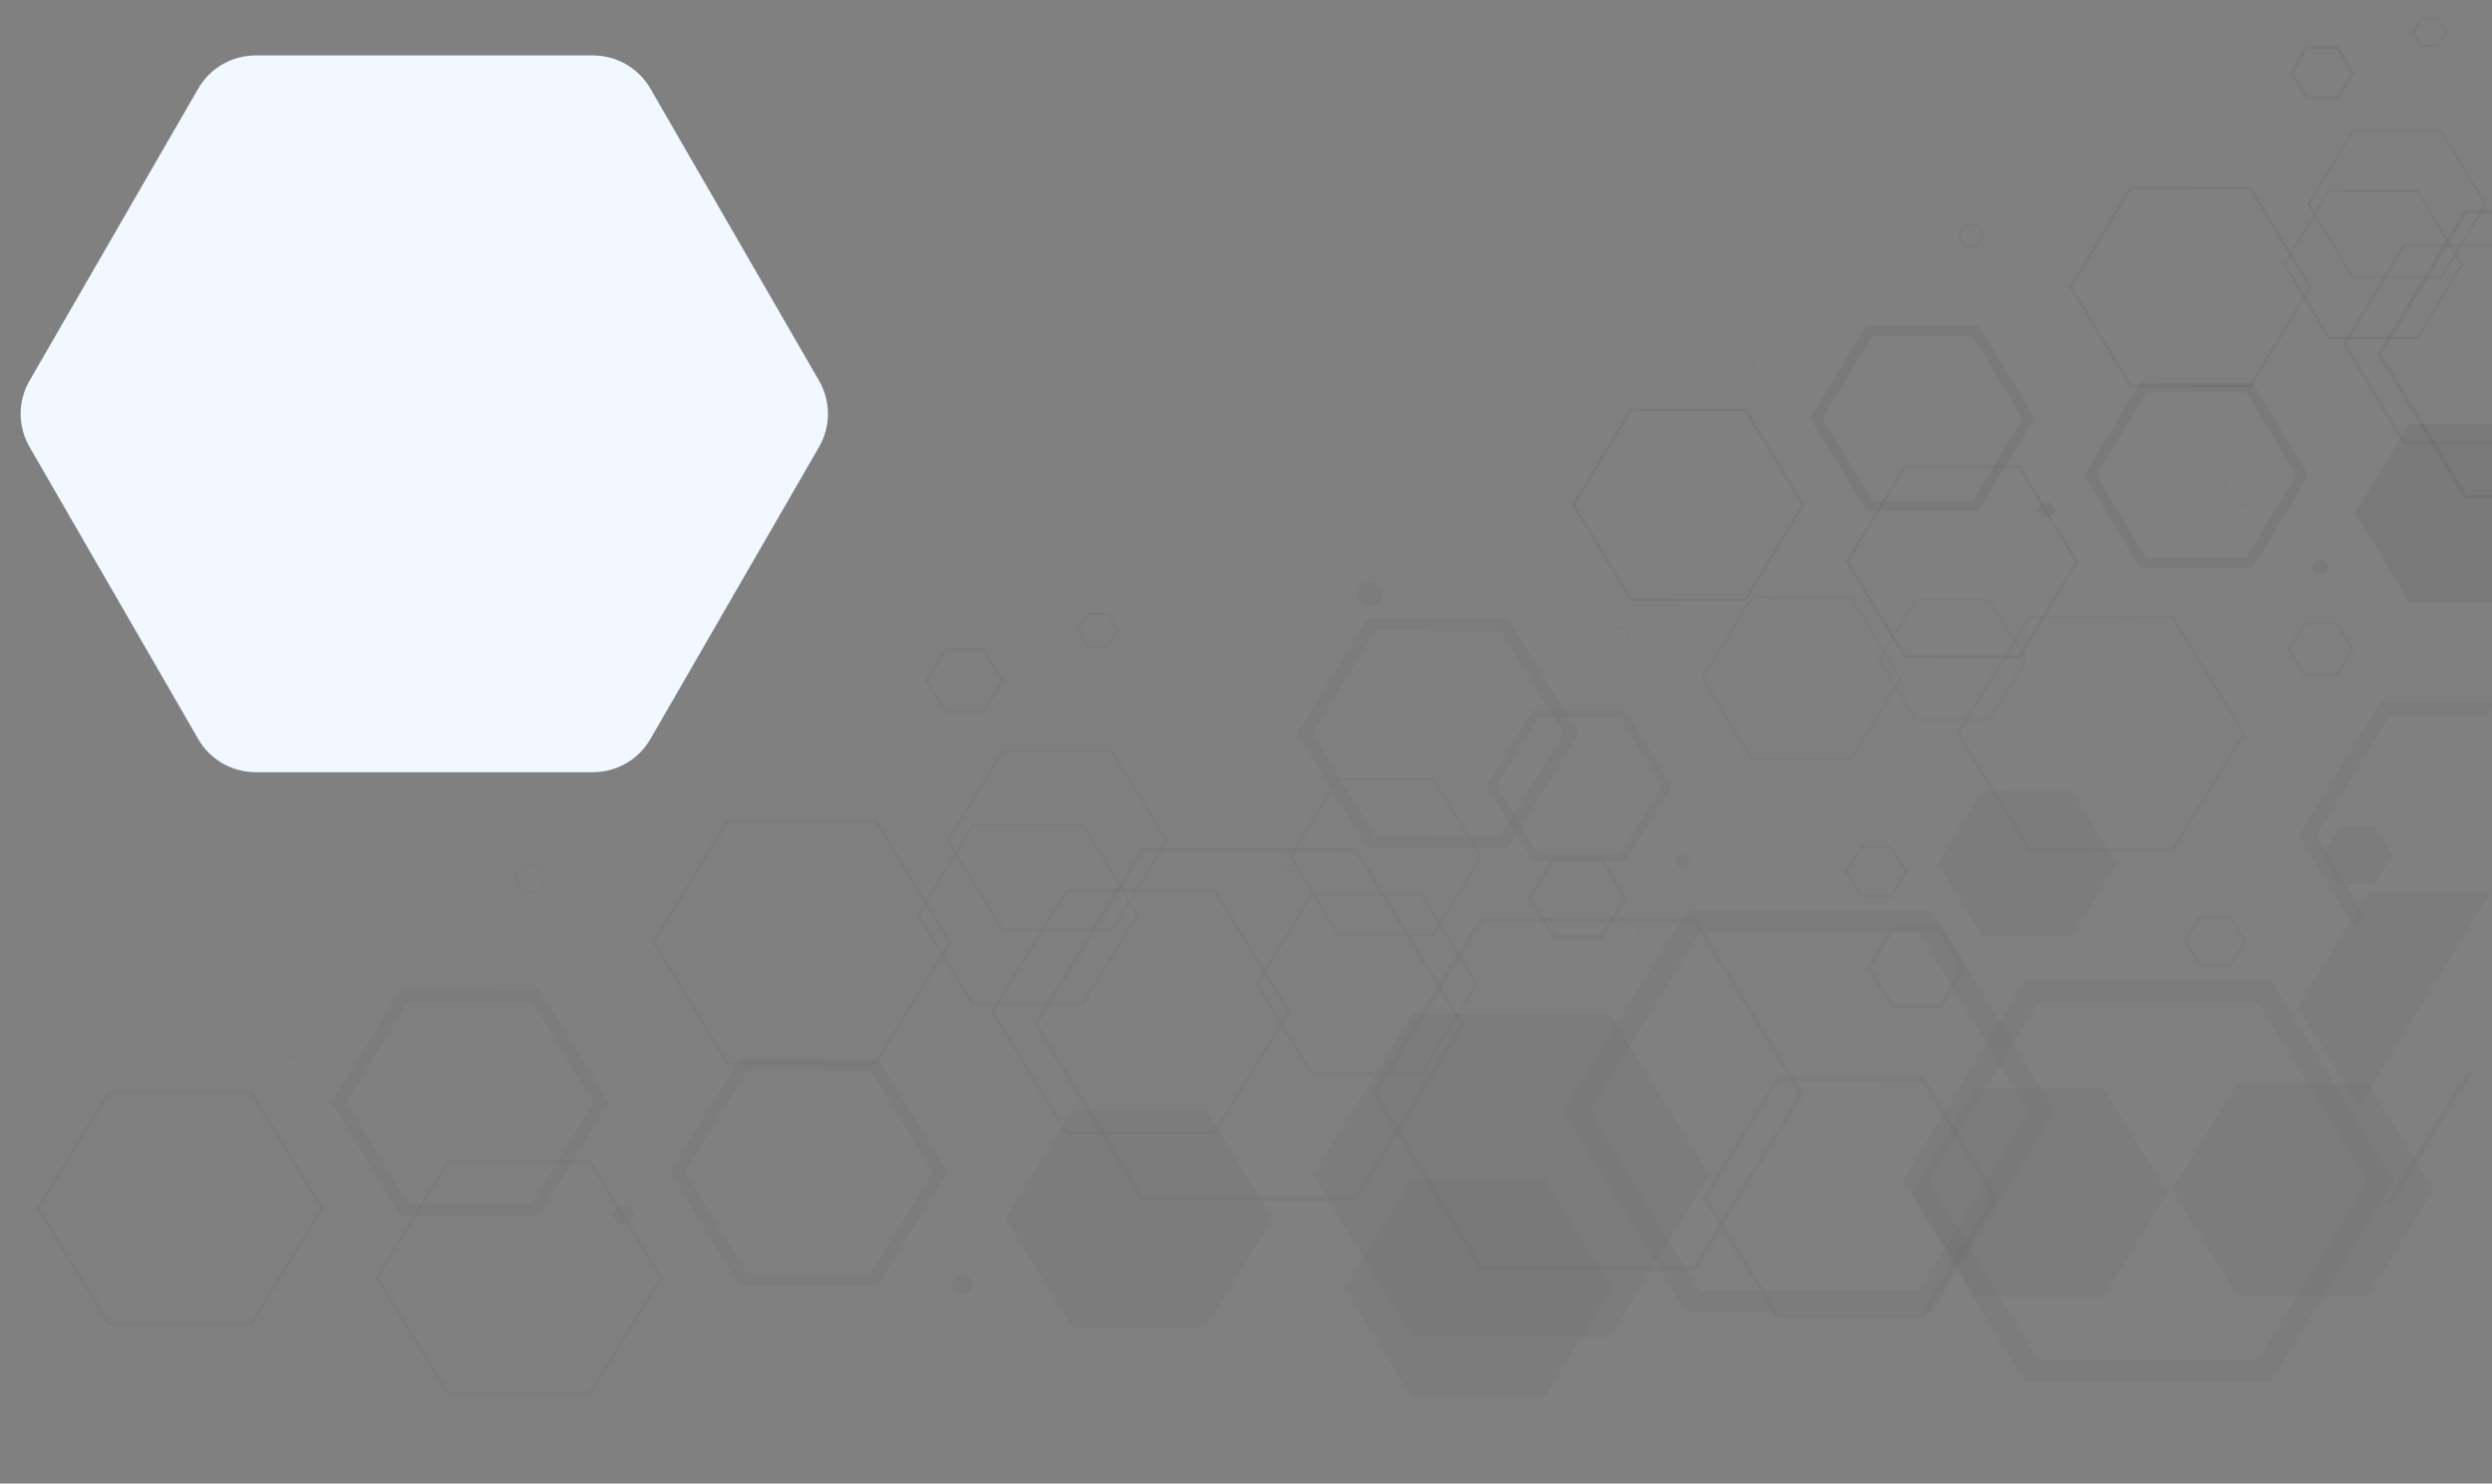 <svg xmlns="http://www.w3.org/2000/svg" width="1436" height="855" viewBox="0 0 1436 855" fill="none"><rect x="0" y="0" width="1436" height="855" fill="#808080" stroke="none"/><g clip-path="url(#clip0_120_17299)"><path d="M471.984 219.42C478.801 231.227 478.801 245.773 471.984 257.58L374.766 425.967C367.949 437.774 355.351 445.047 341.718 445.047L147.281 445.047C133.648 445.047 121.051 437.774 114.234 425.967L17.016 257.58C10.199 245.773 10.199 231.227 17.016 219.42L114.234 51.033C121.051 39.226 133.648 31.953 147.281 31.953L341.718 31.953C355.351 31.953 367.949 39.226 374.766 51.033L471.984 219.42Z" fill="#F2F8FF"></path><path d="M1345.97 360.062L1354.63 374.174L1345.98 388.308L1328.7 388.264L1320.07 374.17L1328.73 360.037L1345.97 360.062ZM1347.04 358.324L1327.65 358.313L1317.99 374.086L1327.63 390.002L1347.04 389.895L1356.75 374.056L1347.04 358.324Z" fill="black" fill-opacity="0.03"></path><path d="M1438 404.281L1432.88 412.643L1377.09 412.592L1334.75 481.55L1362.56 527.111L1357.44 535.473L1324.49 481.563L1371.97 404.211L1438 404.281Z" fill="black" fill-opacity="0.03"></path><path d="M936.135 362.14L938.939 366.726L936.127 371.317L930.51 371.322L927.706 366.735L930.518 362.145L936.135 362.14ZM936.477 361.582L930.177 361.565L927.023 366.714L930.168 371.879L936.468 371.896L939.622 366.748L936.477 361.582Z" fill="black" fill-opacity="0.03"></path><path d="M797.596 342.492L793.486 335.796L785.313 335.808L781.234 342.465L785.31 349.142L793.463 349.162L797.596 342.492Z" fill="black" fill-opacity="0.03"></path><path d="M1219.65 497.78L1193.96 455.732L1142.47 455.703L1116.67 497.672L1142.36 539.721L1193.86 539.801L1219.65 497.78Z" fill="black" fill-opacity="0.03"></path><path d="M973.719 496.315L971.533 492.764L967.177 492.755L965.008 496.297L967.194 499.847L971.549 499.856L973.719 496.315Z" fill="black" fill-opacity="0.03"></path><path d="M566.067 375.329L576.339 392.111L566.073 408.868L545.535 408.842L535.297 392.079L545.564 375.323L566.102 375.348L566.067 375.329ZM567.347 373.315L544.203 373.227L532.691 392.017L544.304 410.927L567.468 410.982L578.98 392.192L567.347 373.315Z" fill="black" fill-opacity="0.03"></path><path d="M638.133 354.315L643.637 363.431L638.153 372.383L627.153 372.389L621.659 363.409L627.143 354.457L638.133 354.315ZM638.796 353.233L626.466 353.214L620.238 363.38L626.421 373.433L638.716 373.433L644.884 363.366L638.701 353.312L638.796 353.233Z" fill="black" fill-opacity="0.03"></path><path d="M933.967 414.07L957.685 453.208L933.938 491.968L886.218 491.932L862.5 452.794L886.368 413.837L934.068 413.906L933.967 414.07ZM936.961 409.183L883.464 409.109L856.704 452.789L883.425 496.49L936.771 496.658L963.512 453.011L936.825 409.329L936.961 409.183Z" fill="black" fill-opacity="0.03"></path><path d="M1228.04 357.192L1229.98 360.389L1227.97 363.668L1224.06 363.685L1222.12 360.487L1224.13 357.208L1228.04 357.192ZM1228.26 356.831L1223.9 356.822L1221.71 360.396L1223.9 363.947L1228.25 363.956L1230.44 360.381L1228.26 356.831Z" fill="black" fill-opacity="0.03"></path><path d="M864.865 363.676L901.033 422.705L864.87 481.731L792.47 481.69L756.302 422.661L792.465 363.635L864.865 363.676ZM869.264 356.494L788.118 356.417L747.536 422.657L787.96 488.899L869.107 488.977L909.689 422.736L869.195 356.456L869.264 356.494Z" fill="black" fill-opacity="0.03"></path><path d="M713.15 392.71L718.077 400.724L713.134 408.791L703.271 408.759L698.366 400.712L703.288 392.678L713.15 392.71ZM713.291 392.48L703.139 392.466L698.076 400.729L703.131 408.989L713.283 409.003L718.346 400.739L713.291 392.48Z" fill="black" fill-opacity="0.03"></path><path d="M1069.49 476.817L1074.65 485.218L1069.5 493.613L1059.21 493.607L1054.11 485.193L1059.23 476.831L1069.49 476.817ZM1069.63 476.588L1059.07 476.567L1053.78 485.191L1059.07 493.837L1069.63 493.858L1074.92 485.233L1069.67 476.607L1069.63 476.588Z" fill="black" fill-opacity="0.03"></path><path d="M705.275 497.696L708.698 503.318L705.182 509.057L698.324 509.042L694.847 503.434L698.302 497.794L705.16 497.808L705.275 497.696ZM705.261 497.644L698.203 497.652L694.667 503.424L698.224 509.206L705.281 509.198L708.817 503.427L705.295 497.663L705.261 497.644Z" fill="black" fill-opacity="0.03"></path><path d="M1066.36 344.907L1094.57 390.865L1066.45 436.774L1010.07 436.706L981.889 390.768L1010.02 344.858L1066.39 344.926L1066.36 344.907ZM1067.18 343.647L1009.25 343.611L980.279 390.897L1008.98 438.341L1066.94 438.396L1095.91 391.11L1066.97 343.754L1067.18 343.647Z" fill="black" fill-opacity="0.03"></path><path d="M1251.24 356.572L1291.91 422.947L1251.31 489.22L1169.92 489.01L1129.39 422.711L1169.99 356.438L1251.24 356.572ZM1252.37 354.736L1168.92 354.63L1127.19 422.74L1168.93 490.922L1252.38 491.028L1294.11 422.919L1252.37 354.736Z" fill="black" fill-opacity="0.03"></path><path d="M532.163 484.268L534.626 488.275L532.175 492.276L527.201 492.368L524.738 488.361L527.189 484.36L532.103 484.367L532.163 484.268ZM532.103 484.367L527.099 484.355L524.688 488.29L527.201 492.368L532.239 492.399L534.771 488.267L532.223 484.17L532.103 484.367Z" fill="black" fill-opacity="0.03"></path><path d="M640.464 433.816L671.563 484.534L640.403 535.395L578.175 535.336L547.136 484.519L578.236 433.757L640.429 433.797L640.464 433.816ZM641.293 432.387L577.286 432.278L545.302 484.483L577.146 536.787L641.084 536.858L673.067 484.653L641.189 432.33L641.293 432.387Z" fill="black" fill-opacity="0.03"></path><path d="M825.519 449.697L852.467 493.785L825.466 537.857L771.481 537.823L744.498 493.717L771.499 449.644L825.519 449.697ZM826.282 448.451L770.663 448.358L742.898 493.677L770.753 539.088L826.372 539.181L854.117 493.895L826.456 448.545L826.282 448.451Z" fill="black" fill-opacity="0.03"></path><path d="M1146.04 346.337L1166.91 380.428L1146.04 414.499L1104.29 414.479L1083.44 380.355L1104.42 346.12L1146.14 346.173L1146.04 346.337ZM1146.73 345.222L1103.79 345.168L1082.24 380.355L1103.68 415.411L1146.57 415.446L1168.03 380.423L1146.62 345.386L1146.73 345.222Z" fill="black" fill-opacity="0.03"></path><path d="M984.948 677.535L927.955 584.264L813.796 584.152L756.615 677.258L813.573 770.509L927.767 770.641L984.948 677.535Z" fill="black" fill-opacity="0.03"></path><path d="M1249.13 687.406L1212.38 627.276L1138.71 627.197L1101.81 687.267L1138.59 747.417L1212.27 747.496L1249.13 687.406Z" fill="black" fill-opacity="0.03"></path><path d="M922.149 496.299L934.907 517.581L921.989 538.667L896.123 538.628L883.21 517.524L896.148 496.406L922.149 496.299ZM923.716 493.741L894.736 493.713L880.13 517.553L894.591 541.205L923.572 541.233L938.057 517.59L923.581 493.886L923.716 493.741Z" fill="black" fill-opacity="0.03"></path><path d="M1105.79 537.473L1168.88 640.707L1105.7 743.839L979.331 743.731L916.24 640.497L979.424 537.365L1105.79 537.473ZM1113.46 524.946L971.729 524.783L900.851 640.474L971.483 756.163L1113.24 756.293L1184.1 640.634L1113.5 524.965L1113.46 524.946Z" fill="black" fill-opacity="0.03"></path><path d="M309.601 499.565L313.86 506.473L309.661 513.326L301.253 513.343L297.064 506.473L301.263 499.619L309.671 499.603L309.601 499.565ZM310.173 498.783L300.863 498.833L296.142 506.539L300.751 514.163L310.061 514.113L314.782 506.406L310.173 498.783Z" fill="black" fill-opacity="0.03"></path><path d="M1435.4 513.986L1359.26 637.963L1324.02 580.225L1364.73 513.924L1435.4 513.986Z" fill="black" fill-opacity="0.03"></path><path d="M1378.78 492.946L1368.69 476.395L1348.39 476.366L1338.24 492.926L1348.37 509.496L1368.64 509.506L1378.78 492.946Z" fill="black" fill-opacity="0.03"></path><path d="M733.34 702.327L694.948 639.508L617.978 639.429L579.435 702.189L617.843 765.06L694.778 765.12L733.34 702.327Z" fill="black" fill-opacity="0.03"></path><path d="M365.75 700.127L362.505 694.82L356.006 694.826L352.772 700.105L356.016 705.412L362.495 705.439L365.75 700.127Z" fill="black" fill-opacity="0.03"></path><path d="M1402.2 685.759L1364.6 624.291L1289.34 624.224L1251.61 685.587L1289.18 747.088L1364.48 747.173L1402.2 685.759Z" fill="black" fill-opacity="0.03"></path><path d="M306.519 577.245L342.107 635.478L306.467 693.652L235.183 693.606L199.595 635.373L235.235 577.2L306.519 577.245ZM310.838 570.195L230.863 570.099L190.903 635.323L230.734 700.717L310.729 700.78L350.709 635.524L310.878 570.13L310.838 570.195Z" fill="black" fill-opacity="0.03"></path><path d="M1089.25 489.133L1097.41 502.318L1089.37 515.434L1073.14 515.348L1064.98 502.163L1073.02 489.046L1089.21 489.114L1089.25 489.133ZM1090.2 487.507L1071.98 487.477L1062.86 502.365L1072 517.217L1090.23 517.213L1099.33 502.358L1090.22 487.474L1090.2 487.507Z" fill="black" fill-opacity="0.03"></path><path d="M745.86 492.46L748.744 497.22L745.83 501.975L740.034 501.97L737.116 497.19L740.029 492.436L745.86 492.46ZM746.222 491.87L739.688 491.856L736.414 497.202L739.673 502.56L746.206 502.573L749.481 497.228L746.222 491.87Z" fill="black" fill-opacity="0.03"></path><path d="M1424.63 618.683L1377.51 695.445L1375.53 692.177L1420.69 618.68L1424.63 618.683Z" fill="black" fill-opacity="0.03"></path><path d="M508.921 671.04L516.601 683.57L508.927 696.097L493.572 696.093L485.891 683.563L493.586 671.004L508.921 671.04ZM509.142 670.679L493.258 670.782L485.443 683.538L493.256 696.534L509.105 696.412L517 683.525L509.187 670.529L509.142 670.679Z" fill="black" fill-opacity="0.03"></path><path d="M504.16 474.163L546.223 542.958L504.033 611.822L419.737 611.736L377.804 542.881L419.994 474.017L504.16 474.163ZM505.346 472.229L418.727 472.147L375.412 542.847L418.647 613.591L505.101 613.714L548.415 543.014L505.181 472.27L505.346 472.229Z" fill="black" fill-opacity="0.03"></path><path d="M780.543 491.341L841.107 590.445L780.434 689.478L658.989 689.292L598.425 590.188L659.098 491.155L780.543 491.341ZM782.231 488.586L657.54 488.471L595.261 590.127L657.301 692.047L782.026 692.18L844.306 590.524L782.046 488.66L782.231 488.586Z" fill="black" fill-opacity="0.03"></path><path d="M144.1 630.476L184.452 696.459L144.11 762.306L63.438 762.137L23.136 696.224L63.497 630.344L144.1 630.476ZM145.225 628.64L62.26 628.578L20.773 696.294L62.252 764.072L145.229 763.964L186.695 696.281L145.326 628.476L145.225 628.64Z" fill="black" fill-opacity="0.03"></path><path d="M623.472 475.986L654.644 526.963L623.444 577.889L561.072 577.839L529.934 526.881L561.134 475.955L623.507 476.005L623.472 475.986ZM624.371 474.595L560.174 474.645L528.029 527.113L560.047 579.511L624.244 579.461L656.368 527.027L624.386 474.647L624.371 474.595Z" fill="black" fill-opacity="0.03"></path><path d="M1232.34 527.413L1236.07 533.816L1232.26 540.046L1224.63 540.005L1220.89 533.602L1224.71 527.371L1232.43 527.197L1232.34 527.413ZM1232.43 527.197L1224.54 527.277L1220.52 533.835L1224.39 540.314L1232.28 540.234L1236.3 533.676L1232.43 527.197Z" fill="black" fill-opacity="0.03"></path><path d="M1025.08 757.037L984.155 690.088L1025.14 623.192L1107.18 623.32L1148.1 690.269L1107.12 757.165L1025.08 757.037ZM1023.45 759.693L1108.65 759.746L1151.24 690.226L1108.79 620.697L1023.61 620.612L981.02 690.132L1023.45 759.693Z" fill="black" fill-opacity="0.03"></path><path d="M1117.21 536.562L1130.12 557.667L1117.2 578.752L1091.37 578.733L1078.46 557.629L1091.38 536.543L1117.21 536.562ZM1118.78 534.005L1089.79 533.977L1075.31 557.62L1089.81 581.291L1118.79 581.319L1133.27 557.676L1118.78 534.005Z" fill="black" fill-opacity="0.03"></path><path d="M1301.11 577.524L1364.2 680.759L1301.02 783.89L1174.48 783.688L1111.51 680.562L1174.71 577.398L1301.11 577.524ZM1308.78 564.998L1167.06 564.887L1096.21 680.545L1166.8 796.215L1308.54 796.377L1379.42 680.686L1308.82 565.017L1308.78 564.998Z" fill="black" fill-opacity="0.03"></path><path d="M928.648 742.425L890.255 679.605L813.306 679.494L774.743 742.286L813.17 805.124L890.106 805.184L928.648 742.425Z" fill="black" fill-opacity="0.03"></path><path d="M561.081 740.191L557.836 734.884L551.337 734.89L548.083 740.202L551.327 745.509L557.826 745.503L561.081 740.191Z" fill="black" fill-opacity="0.03"></path><path d="M501.834 617.317L537.422 675.549L501.762 733.756L430.444 733.691L394.921 675.276L430.481 617.233L501.799 617.298L501.834 617.317ZM506.119 610.247L426.178 610.17L386.199 675.427L426.029 740.821L506.03 740.8L546.01 675.543L506.144 610.13L506.119 610.247Z" fill="black" fill-opacity="0.03"></path><path d="M1284.59 529.174L1292.75 542.359L1284.72 555.476L1268.48 555.389L1260.32 542.204L1268.36 529.087L1284.56 529.155L1284.59 529.174ZM1285.54 527.548L1267.33 527.519L1258.18 542.439L1267.26 557.305L1285.48 557.334L1294.6 542.446L1285.49 527.562L1285.54 527.548Z" fill="black" fill-opacity="0.03"></path><path d="M941.185 532.534L944.008 537.392L941.155 542.049L935.304 542.057L932.421 537.297L935.274 532.64L941.125 532.632L941.185 532.534ZM941.467 532.074L934.933 532.061L931.718 537.308L934.963 542.615L941.496 542.628L944.771 537.283L941.492 531.957L941.467 532.074Z" fill="black" fill-opacity="0.03"></path><path d="M171.441 585.325L178.775 597.36L171.422 609.362L156.695 609.394L149.361 597.359L156.734 585.324L171.441 585.325ZM171.642 584.997L156.521 584.99L148.947 597.352L156.494 609.722L171.65 609.748L179.224 597.385L171.642 584.997Z" fill="black" fill-opacity="0.03"></path><path d="M704.237 711.101L711.863 723.645L704.189 736.171L688.854 736.135L681.173 723.605L688.827 711.111L704.217 711.133L704.237 711.101ZM704.438 710.773L688.554 710.875L680.759 723.599L688.572 736.594L704.422 736.473L712.317 723.585L704.504 710.59L704.438 710.773Z" fill="black" fill-opacity="0.03"></path><path d="M159.764 742.489L164.883 750.87L159.74 759.265L149.463 759.227L144.345 750.845L149.488 742.45L159.764 742.489ZM159.905 742.259L149.339 742.238L144.055 750.863L149.303 759.489L159.888 759.477L165.172 750.853L159.905 742.259Z" fill="black" fill-opacity="0.03"></path><path d="M699.529 514.237L741.571 583.065L699.382 651.928L615.086 651.842L573.043 583.015L615.233 514.151L699.529 514.237ZM700.694 512.335L613.995 512.385L570.701 583.052L613.935 653.796L700.53 653.69L743.824 583.022L700.625 512.297L700.694 512.335Z" fill="black" fill-opacity="0.03"></path><path d="M975.843 531.458L1036.41 630.563L975.734 729.595L854.393 729.467L793.829 630.362L854.482 531.362L975.843 531.458ZM977.53 528.704L852.666 528.494L790.386 630.15L852.601 732.164L977.291 732.279L1039.57 630.623L977.311 528.759L977.53 528.704Z" fill="black" fill-opacity="0.03"></path><path d="M339.537 670.587L379.749 736.495L339.388 802.375L258.75 802.224L218.373 736.358L258.735 670.478L339.407 670.648L339.537 670.587ZM340.532 668.811L257.567 668.75L216.08 736.466L257.55 804.107L340.496 804.201L381.982 736.485L340.593 668.713L340.532 668.811Z" fill="black" fill-opacity="0.03"></path><path d="M818.781 516.076L849.919 567.034L818.719 617.96L756.346 617.91L725.209 566.952L756.409 516.026L818.781 516.076ZM819.645 514.666L755.448 514.716L723.304 567.183L755.322 619.582L819.484 619.513L851.628 567.046L819.645 514.666Z" fill="black" fill-opacity="0.03"></path><path d="M1346.36 28.271L1354.66 42.002L1346.37 55.713L1329.78 55.692L1321.5 41.977L1329.8 28.266L1346.39 28.287L1346.36 28.271ZM1347.4 26.623L1328.7 26.551L1319.4 41.925L1328.78 57.398L1347.5 57.443L1356.8 42.069L1347.4 26.623Z" fill="black" fill-opacity="0.05"></path><path d="M1404.59 11.077L1409.04 18.535L1404.61 25.86L1395.72 25.865L1391.28 18.517L1395.71 11.193L1404.59 11.077ZM1405.13 10.191L1395.17 10.176L1390.13 18.493L1395.13 26.719L1405.06 26.719L1410.05 18.482L1405.05 10.256L1405.13 10.191Z" fill="black" fill-opacity="0.05"></path><path d="M1318.97 117.406L1320.96 120.685L1318.98 123.958L1314.96 124.033L1312.97 120.754L1314.95 117.481L1318.92 117.486L1318.97 117.406ZM1318.92 117.486L1314.88 117.477L1312.93 120.697L1314.96 124.033L1319.03 124.058L1321.08 120.677L1319.02 117.325L1318.92 117.486Z" fill="black" fill-opacity="0.05"></path><path d="M1406.48 76.126L1431.6 117.624L1406.43 159.239L1356.15 159.191L1331.07 117.612L1356.2 76.077L1406.45 76.11L1406.48 76.126ZM1407.15 74.957L1355.43 74.868L1329.59 117.583L1355.32 160.378L1406.98 160.436L1432.82 117.721L1407.06 74.91L1407.15 74.957Z" fill="black" fill-opacity="0.05"></path><path d="M1139.15 129.922L1142.59 135.574L1139.2 141.181L1132.4 141.195L1129.02 135.574L1132.41 129.966L1139.2 129.953L1139.15 129.922ZM1139.61 129.282L1132.09 129.323L1128.27 135.628L1132 141.866L1139.52 141.825L1143.33 135.519L1139.61 129.282Z" fill="black" fill-opacity="0.05"></path><path d="M1481.52 295.825L1450.5 244.426L1388.31 244.361L1357.17 295.712L1388.2 347.153L1450.36 347.202L1481.52 295.825Z" fill="black" fill-opacity="0.05"></path><path d="M1184.51 294.024L1181.89 289.682L1176.64 289.687L1174.03 294.007L1176.65 298.349L1181.88 298.371L1184.51 294.024Z" fill="black" fill-opacity="0.05"></path><path d="M1136.66 193.481L1165.41 241.128L1136.62 288.726L1079.02 288.689L1050.27 241.042L1079.06 193.444L1136.66 193.481ZM1140.15 187.712L1075.53 187.633L1043.24 241L1075.43 294.507L1140.06 294.558L1172.36 241.165L1140.18 187.658L1140.15 187.712Z" fill="black" fill-opacity="0.05"></path><path d="M1300.19 270.225L1306.4 280.477L1300.2 290.726L1287.79 290.724L1281.58 280.471L1287.8 270.195L1300.19 270.225ZM1300.37 269.929L1287.54 270.013L1281.22 280.451L1287.54 291.084L1300.34 290.984L1306.72 280.44L1300.41 269.807L1300.37 269.929Z" fill="black" fill-opacity="0.05"></path><path d="M1296.35 109.138L1330.33 165.427L1296.24 221.772L1228.13 221.702L1194.25 165.364L1228.34 109.019L1296.35 109.138ZM1297.3 107.555L1227.32 107.489L1192.32 165.336L1227.25 223.22L1297.11 223.321L1332.1 165.473L1297.17 107.589L1297.3 107.555Z" fill="black" fill-opacity="0.05"></path><path d="M1519.65 123.192L1568.59 204.281L1519.57 285.311L1421.44 285.159L1372.51 204.07L1421.53 123.04L1519.65 123.192ZM1521.02 120.939L1420.27 120.845L1369.95 204.021L1420.08 287.413L1520.85 287.522L1571.17 204.346L1520.87 120.999L1521.02 120.939Z" fill="black" fill-opacity="0.05"></path><path d="M1005.43 237.035L1038.03 291.023L1005.44 344.9L940.256 344.761L907.693 290.83L940.304 236.927L1005.43 237.035ZM1006.34 235.532L939.304 235.482L905.784 290.888L939.298 346.344L1006.34 346.256L1039.84 290.877L1006.42 235.398L1006.34 235.532Z" fill="black" fill-opacity="0.05"></path><path d="M1392.75 110.629L1417.93 152.339L1392.72 194.008L1342.33 193.966L1317.17 152.272L1342.38 110.604L1392.77 110.645L1392.75 110.629ZM1393.47 109.491L1341.6 109.532L1315.63 152.462L1341.5 195.335L1393.37 195.294L1419.33 152.391L1393.48 109.533L1393.47 109.491Z" fill="black" fill-opacity="0.05"></path><path d="M1342.34 326.805L1339.71 322.463L1334.46 322.468L1331.83 326.814L1334.46 331.156L1339.71 331.152L1342.34 326.805Z" fill="black" fill-opacity="0.05"></path><path d="M1294.47 226.268L1323.22 273.915L1294.41 321.54L1236.79 321.487L1208.08 273.691L1236.82 226.2L1294.44 226.253L1294.47 226.268ZM1297.93 220.484L1233.34 220.421L1201.04 273.815L1233.22 327.321L1297.86 327.304L1330.16 273.91L1297.95 220.388L1297.93 220.484Z" fill="black" fill-opacity="0.05"></path><path d="M1027.52 200.091L1033.44 209.939L1027.5 219.759L1015.6 219.785L1009.68 209.938L1015.64 200.091L1027.52 200.091ZM1027.68 199.823L1015.46 199.817L1009.34 209.933L1015.44 220.054L1027.69 220.075L1033.81 209.96L1027.68 199.823Z" fill="black" fill-opacity="0.05"></path><path d="M1458 303.003L1464.16 313.267L1457.96 323.516L1445.57 323.486L1439.37 313.234L1445.55 303.012L1457.99 303.03L1458 303.003ZM1458.16 302.735L1445.33 302.818L1439.03 313.229L1445.35 323.862L1458.15 323.763L1464.53 313.218L1458.22 302.585L1458.16 302.735Z" fill="black" fill-opacity="0.05"></path><path d="M1018.08 328.685L1022.22 335.543L1018.06 342.412L1009.76 342.38L1005.63 335.522L1009.78 328.654L1018.08 328.685ZM1018.2 328.497L1009.66 328.48L1005.39 335.537L1009.63 342.595L1018.18 342.585L1022.45 335.529L1018.2 328.497Z" fill="black" fill-opacity="0.05"></path><path d="M1454.2 141.927L1488.17 198.242L1454.08 254.587L1385.97 254.517L1352 198.201L1386.09 141.856L1454.2 141.927ZM1455.14 140.37L1385.09 140.411L1350.11 198.232L1385.04 256.115L1455.01 256.028L1489.99 198.208L1455.08 140.339L1455.14 140.37Z" fill="black" fill-opacity="0.05"></path><path d="M1163.34 269.855L1195.83 323.781L1163.21 377.685L1098.06 377.562L1065.44 323.669L1098.05 269.765L1163.23 269.904L1163.34 269.855ZM1164.14 268.402L1097.11 268.351L1063.59 323.757L1097.09 379.102L1164.11 379.179L1197.63 323.773L1164.19 268.321L1164.14 268.402Z" fill="black" fill-opacity="0.05"></path></g><defs><clipPath id="clip0_120_17299"><rect width="1438" height="854.092" fill="white"></rect></clipPath></defs></svg>